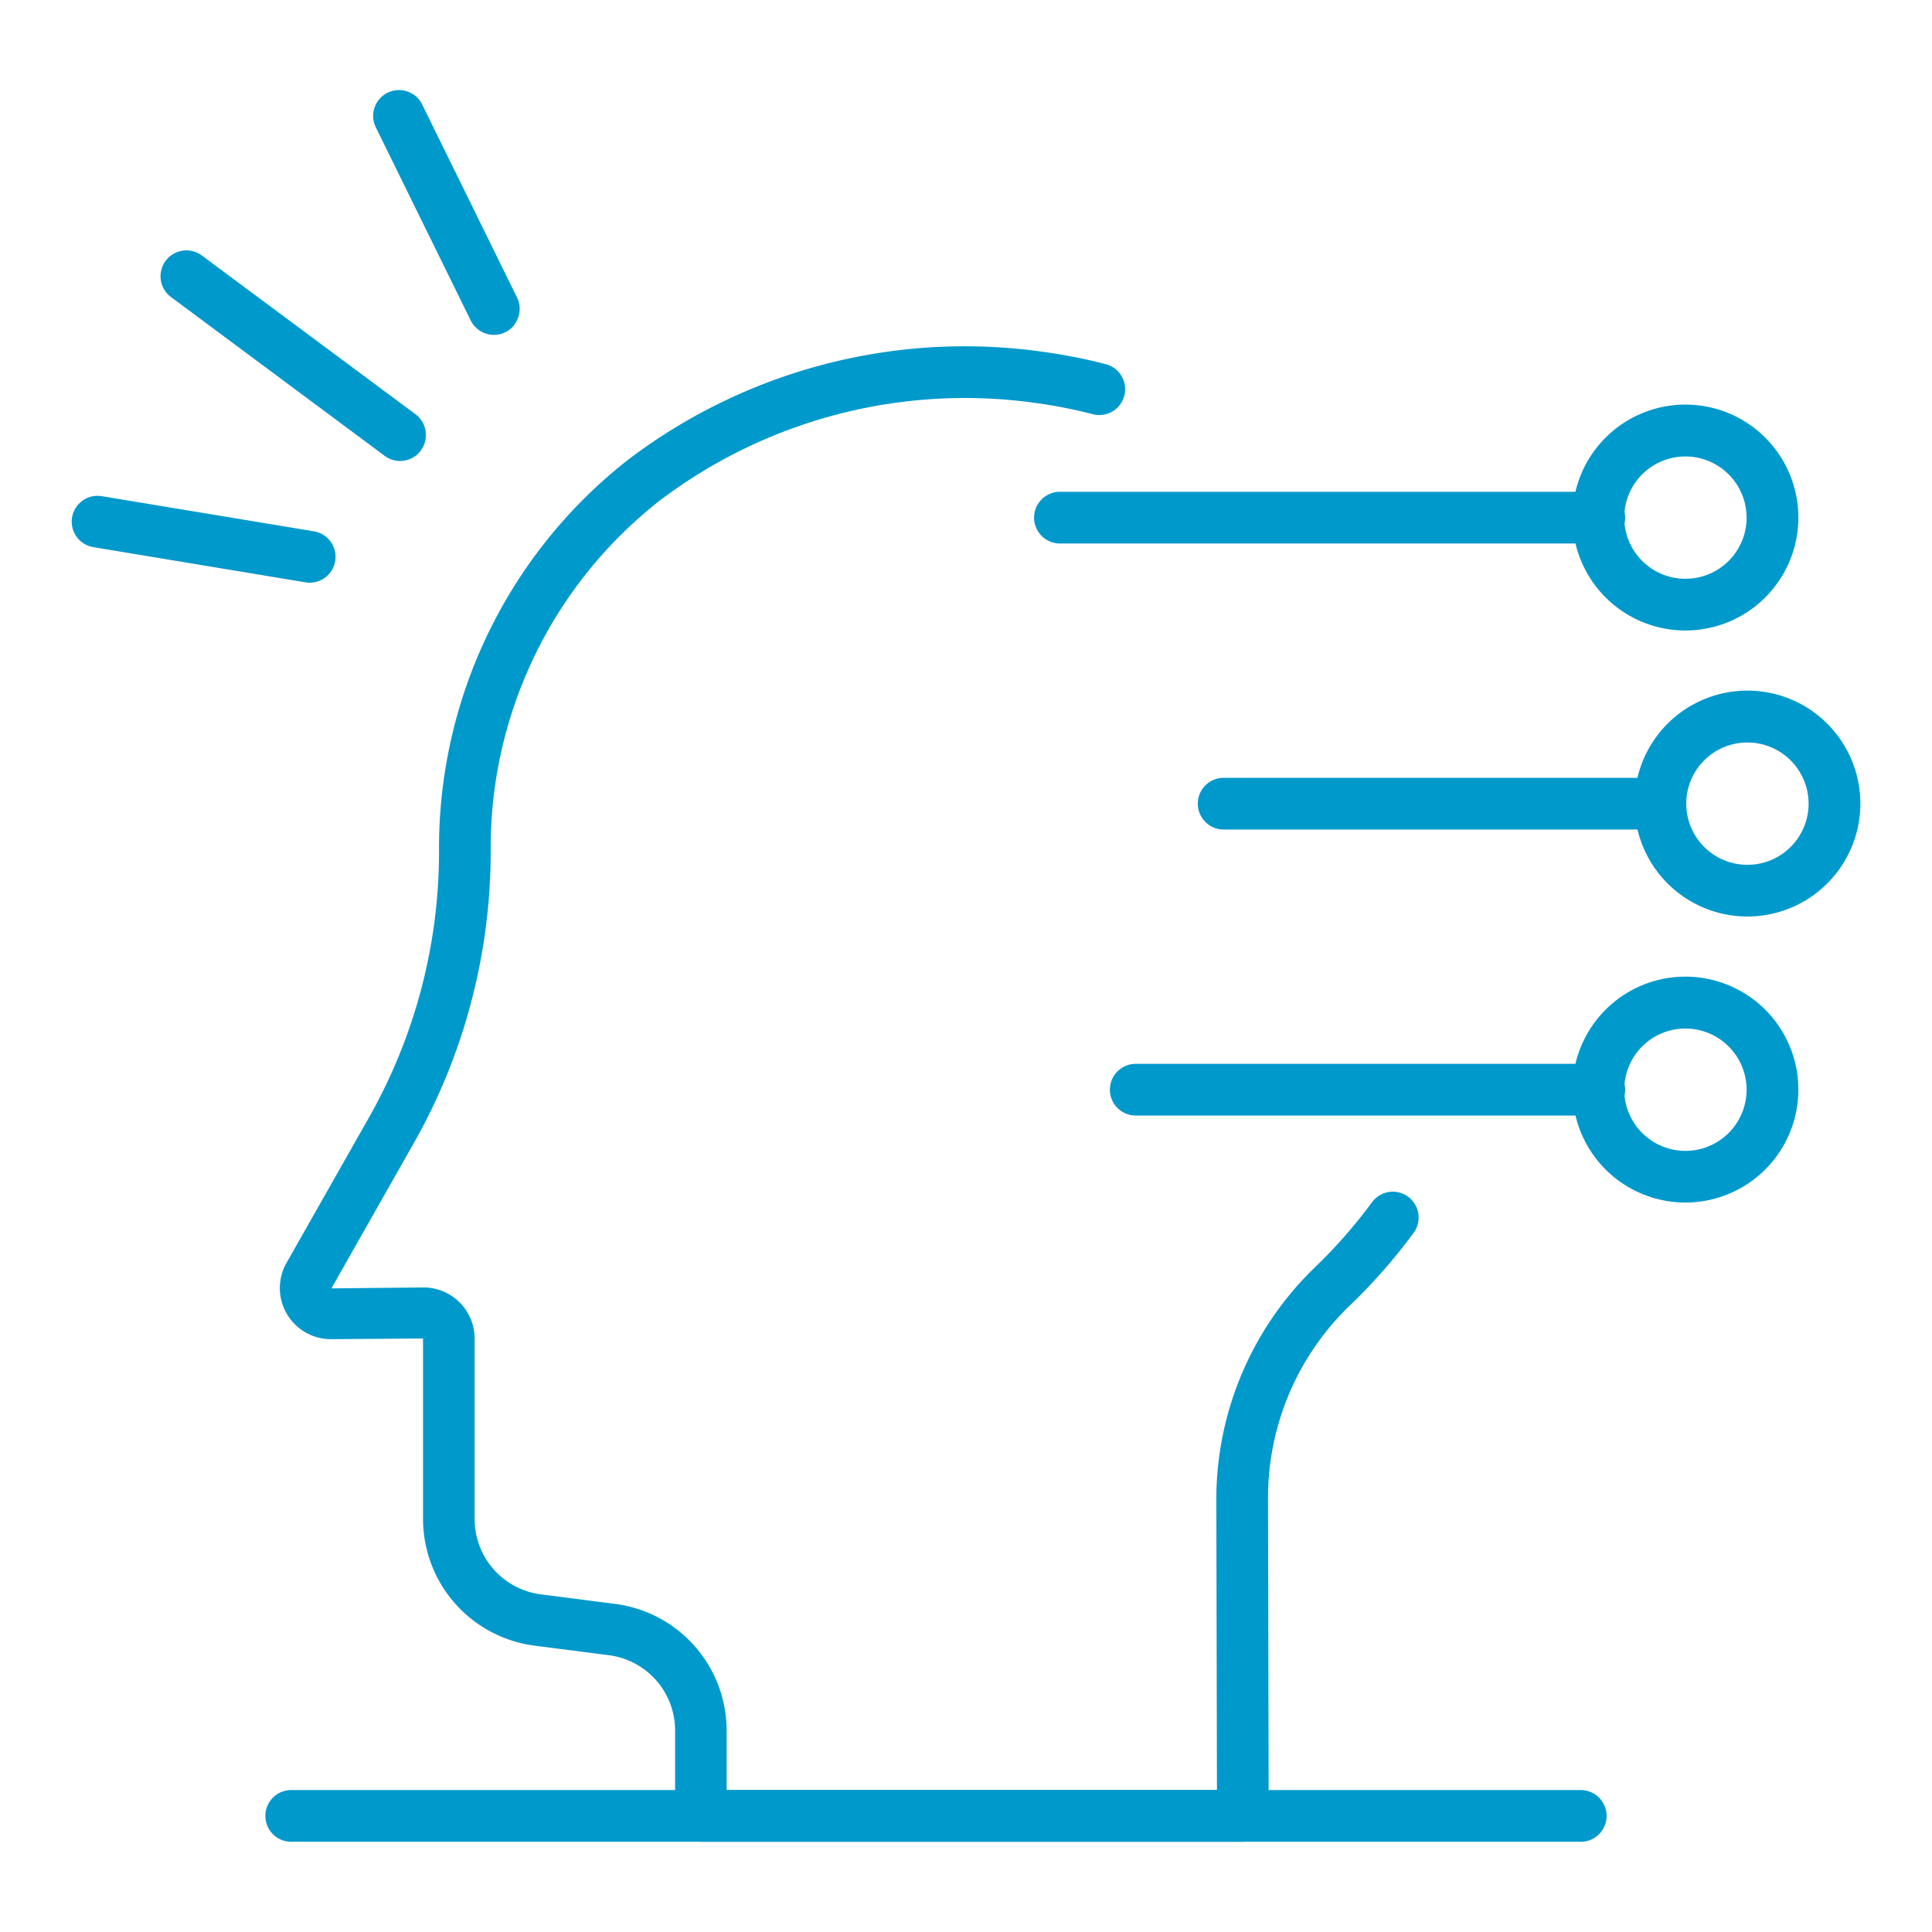<svg xmlns="http://www.w3.org/2000/svg" xmlns:xlink="http://www.w3.org/1999/xlink" width="65" height="65" viewBox="0 0 65 65">
  <defs>
    <clipPath id="clip-Icon-Home-Persönliche_Entwicklung">
      <rect width="65" height="65"/>
    </clipPath>
  </defs>
  <g id="Icon-Home-Persönliche_Entwicklung" data-name="Icon-Home-Persönliche Entwicklung" clip-path="url(#clip-Icon-Home-Persönliche_Entwicklung)">
    <g id="Group_6888" data-name="Group 6888" transform="translate(-955.264 -265.078)">
      <path id="Path_18395" data-name="Path 18395" d="M64.782,232.411H46.55a.87.87,0,0,1-.87-.869v-2.878a2.553,2.553,0,0,0-2.224-2.528l-2.513-.323A4.3,4.3,0,0,1,37.2,221.56v-6.08l-3.1.023a1.718,1.718,0,0,1-1.494-2.566l2.773-4.889a18.159,18.159,0,0,0,2.359-8.943,16.579,16.579,0,0,1,6.36-13.189,18.717,18.717,0,0,1,13.962-3.631,17.843,17.843,0,0,1,2.11.416.869.869,0,1,1-.436,1.683,16.362,16.362,0,0,0-1.909-.376A16.993,16.993,0,0,0,45.15,187.3a14.833,14.833,0,0,0-5.674,11.805,19.907,19.907,0,0,1-2.586,9.8l-2.773,4.889,3.1-.031a1.72,1.72,0,0,1,1.718,1.717v6.08a2.555,2.555,0,0,0,2.224,2.528l2.513.323a4.3,4.3,0,0,1,3.742,4.253v2.008H63.91l-.021-9.847a10.851,10.851,0,0,1,3.341-7.762,17.054,17.054,0,0,0,1.909-2.184.869.869,0,0,1,1.4,1.029,18.958,18.958,0,0,1-2.1,2.407,8.978,8.978,0,0,0-2.811,6.506l.023,10.719a.869.869,0,0,1-.869.871" transform="translate(932.297 94.63)" fill="#09c"/>
      <path id="Path_18396" data-name="Path 18396" d="M76.211,222.689H32.885a.87.87,0,1,1,0-1.739H76.211a.87.87,0,1,1,0,1.739" transform="translate(932.206 104.353)" fill="#09c"/>
      <path id="Path_18397" data-name="Path 18397" d="M71.147,203.147H55.611a.87.87,0,1,1,0-1.739H71.147a.87.87,0,1,1,0,1.739" transform="translate(937.894 99.462)" fill="#09c"/>
      <path id="Path_18398" data-name="Path 18398" d="M72.654,195.451H57.929a.87.87,0,0,1,0-1.739H72.654a.87.87,0,0,1,0,1.739" transform="translate(938.474 97.535)" fill="#09c"/>
      <path id="Path_18399" data-name="Path 18399" d="M71.658,187.754H53.571a.87.87,0,1,1,0-1.739H71.658a.87.87,0,1,1,0,1.739" transform="translate(937.383 95.609)" fill="#09c"/>
      <path id="Path_18400" data-name="Path 18400" d="M70.964,191.267a3.8,3.8,0,1,1,3.8-3.8,3.8,3.8,0,0,1-3.8,3.8m0-5.855a2.058,2.058,0,1,0,2.058,2.058,2.06,2.06,0,0,0-2.058-2.058" transform="translate(941.004 95.023)" fill="#09c"/>
      <path id="Path_18401" data-name="Path 18401" d="M72.633,198.964a3.8,3.8,0,1,1,3.8-3.8,3.8,3.8,0,0,1-3.8,3.8m0-5.855a2.058,2.058,0,1,0,2.058,2.058,2.06,2.06,0,0,0-2.058-2.058" transform="translate(941.421 96.949)" fill="#09c"/>
      <path id="Path_18402" data-name="Path 18402" d="M70.964,206.66a3.8,3.8,0,1,1,3.8-3.8,3.8,3.8,0,0,1-3.8,3.8m0-5.854a2.058,2.058,0,1,0,2.058,2.058,2.06,2.06,0,0,0-2.058-2.058" transform="translate(941.004 98.876)" fill="#09c"/>
      <path id="Path_18403" data-name="Path 18403" d="M37.929,186.252a.87.87,0,0,1-1.217.179l-7.188-5.342a.869.869,0,1,1,1.036-1.4l7.189,5.342a.87.87,0,0,1,.179,1.217" transform="translate(931.494 93.984)" fill="#09c"/>
      <path id="Path_18404" data-name="Path 18404" d="M35.486,188.694a.869.869,0,0,1-.84.34l-7.138-1.184a.869.869,0,0,1,.285-1.715l7.137,1.183a.869.869,0,0,1,.715,1,.853.853,0,0,1-.159.376" transform="translate(930.896 95.636)" fill="#09c"/>
      <path id="Path_18405" data-name="Path 18405" d="M39.651,183.091a.857.857,0,0,1-.314.261.871.871,0,0,1-1.164-.4l-3.191-6.494a.869.869,0,0,1,1.56-.768l3.191,6.494a.868.868,0,0,1-.083.9" transform="translate(932.926 92.904)" fill="#09c"/>
    </g>
  </g>
</svg>
